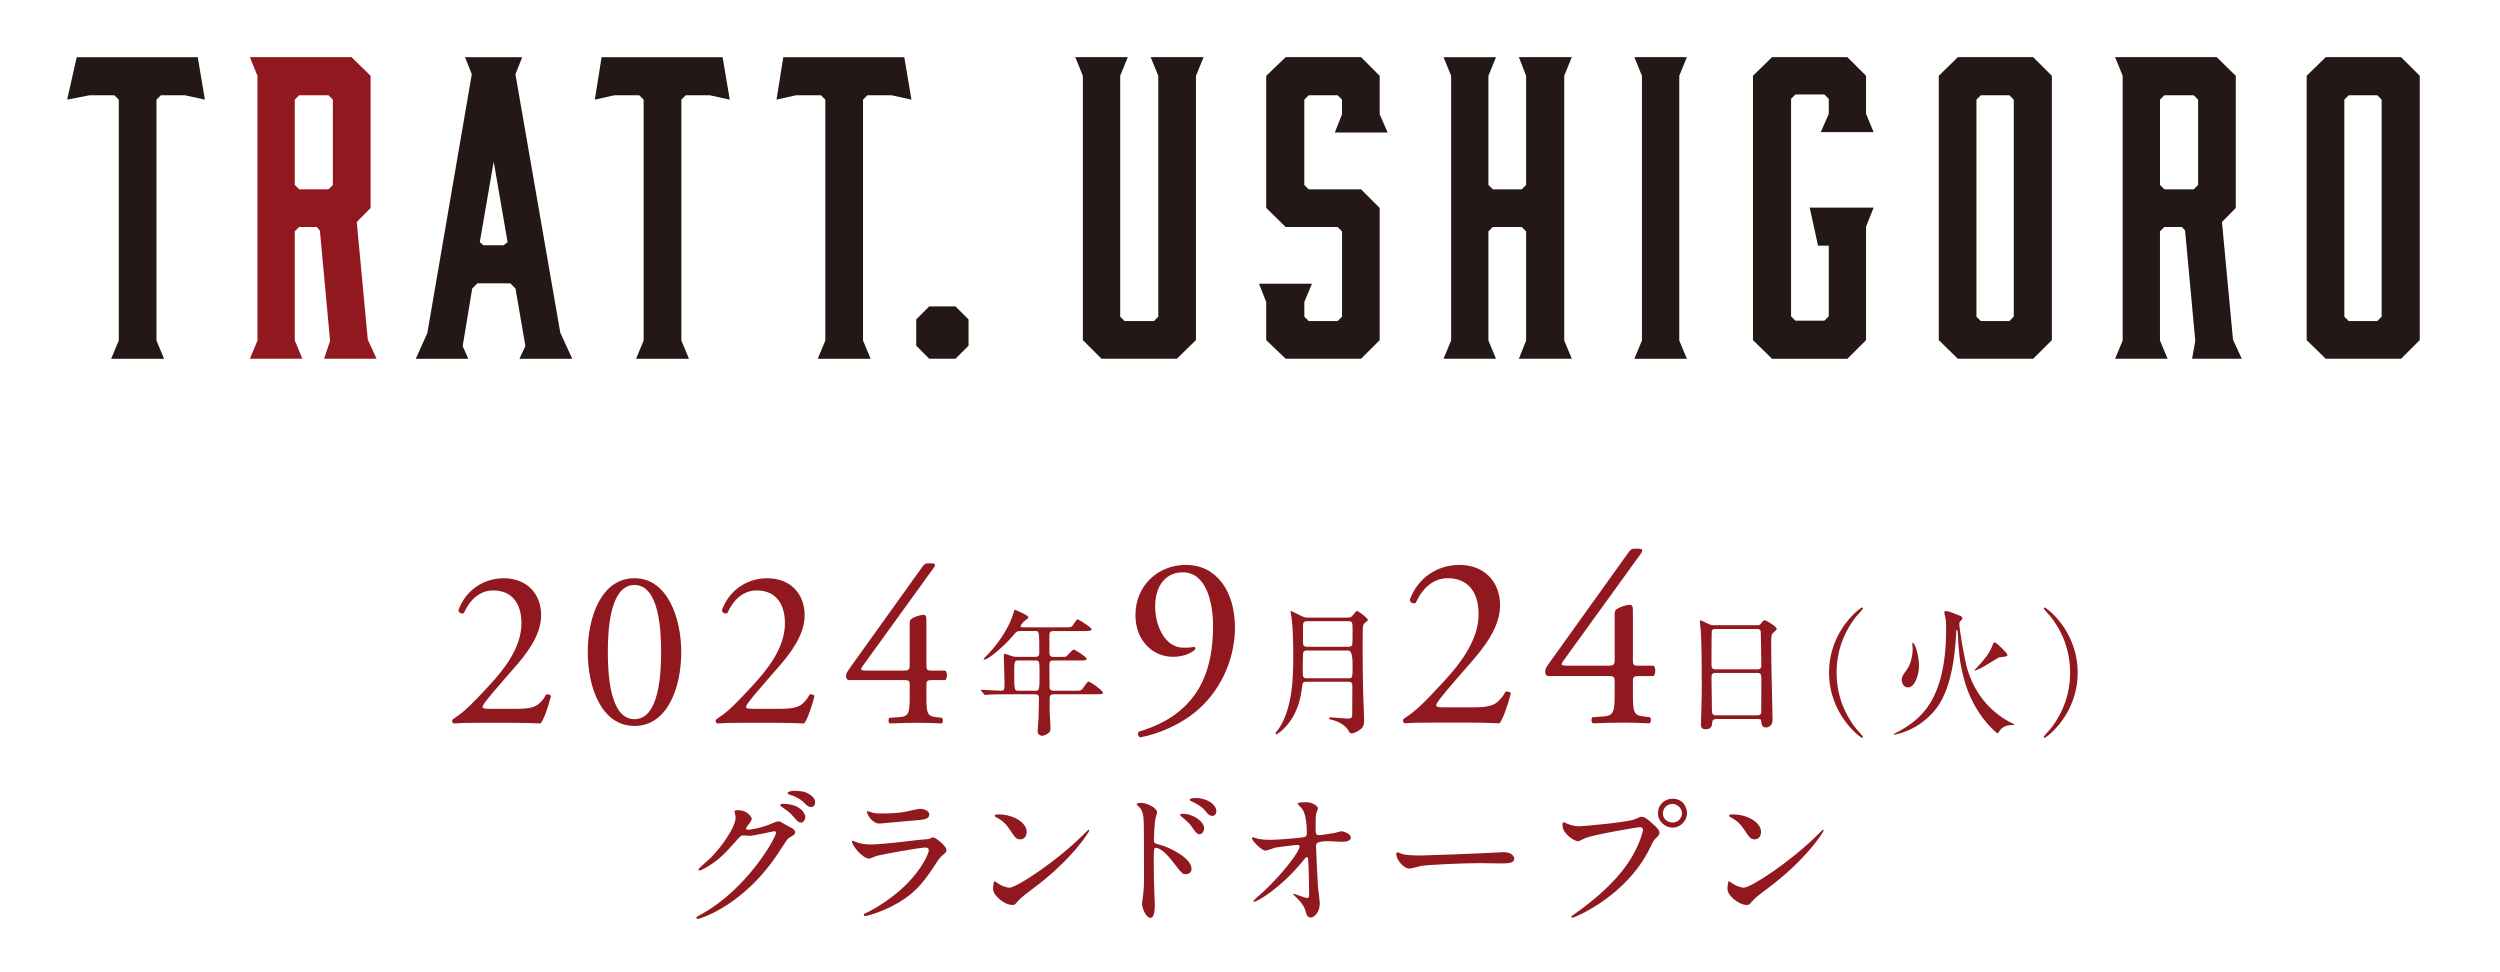 <?xml version="1.0" encoding="UTF-8"?>
<svg id="_レイヤ_x2212__5" data-name="レイヤ_x2212__5" xmlns="http://www.w3.org/2000/svg" viewBox="0 0 900 350">
  <defs>
    <style>
      .cls-1 {
        fill: #231815;
      }

      .cls-2 {
        fill: #91181e;
      }
    </style>
  </defs>
  <g>
    <path class="cls-2" d="M186.35,255.16c3.74,0,6.18-.49,7.64-1.79,1.54-1.38,2.11-2.44,2.6-3.33.57-.24,1.46,0,1.79.49-1.06,4.07-2.52,8.29-3.74,9.92-3.33-.16-6.75-.24-10.49-.24h-11.79c-4.55,0-7.24.08-9.03.24-.16-.08-.57-.41-.57-1.06,0-.24.41-.57.89-.89,3.74-2.44,6.42-5.2,12.44-11.71,5.37-5.77,11.63-13.66,11.63-22.36,0-7.4-3.58-11.87-10.16-11.87-4.88,0-8.37,3.33-10.57,8.13-.73.41-1.95,0-1.95-1.06,2.6-7.16,9.03-11.46,16.34-11.46,8.13,0,13.42,5.45,13.42,13.25,0,5.04-2.36,10.57-8.7,17.89l-4.96,5.69c-6.67,7.64-7.4,8.94-7.4,9.43,0,.57.41.73,2.52.73h10.08Z"/>
    <path class="cls-2" d="M245.25,234.75c0,12.77-4.96,26.59-16.83,26.59s-16.83-13.82-16.83-26.59,4.96-26.59,16.83-26.59,16.83,14.31,16.83,26.59ZM218.82,234.75c0,7.64.65,24.15,9.59,24.15s9.59-16.51,9.59-24.15-.65-24.15-9.59-24.15-9.59,16.51-9.59,24.15Z"/>
    <path class="cls-2" d="M281.21,255.16c3.74,0,6.18-.49,7.64-1.79,1.54-1.38,2.11-2.44,2.6-3.33.57-.24,1.46,0,1.79.49-1.06,4.07-2.52,8.29-3.74,9.92-3.33-.16-6.75-.24-10.49-.24h-11.79c-4.55,0-7.24.08-9.03.24-.16-.08-.57-.41-.57-1.06,0-.24.41-.57.89-.89,3.74-2.44,6.42-5.2,12.44-11.71,5.37-5.77,11.63-13.66,11.63-22.36,0-7.4-3.58-11.87-10.16-11.87-4.88,0-8.37,3.33-10.57,8.13-.73.41-1.95,0-1.95-1.06,2.6-7.16,9.03-11.46,16.34-11.46,8.13,0,13.42,5.45,13.42,13.25,0,5.04-2.36,10.57-8.7,17.89l-4.96,5.69c-6.67,7.64-7.4,8.94-7.4,9.43,0,.57.41.73,2.52.73h10.08Z"/>
    <path class="cls-2" d="M305.71,244.83c-.73,0-1.14-.57-1.14-1.38,0-.98.33-1.46,1.46-3.09l26.1-36.43c.57-.73,1.06-1.14,1.87-1.14h1.38c.81,0,1.22.24,1.22.65,0,.24-.16.57-.41.89l-25.86,35.78c-.98,1.3.16,1.3,2.28,1.3h12.6c1.95,0,2.28-.24,2.28-2.11v-14.96c0-.57.08-1.22.73-1.63.98-.65,2.85-1.3,4.15-1.38,1.14-.08,1.14.89,1.14,2.52v15.69c0,1.54.24,1.87,1.63,1.87h5.2c.73.57.73,2.68,0,3.42h-4.39c-2.03,0-2.44.08-2.44,1.79v3.66c0,6.42.16,7.48,3.5,7.89l2.11.24c.49.49.41,1.79-.16,2.03-2.93-.16-5.94-.24-8.46-.24-2.93,0-6.59.08-10.16.24-.57-.24-.65-1.54-.16-2.03l3.66-.24c3.42-.24,3.66-1.63,3.66-7.89v-3.42c0-1.95-.24-2.03-2.36-2.03h-19.43Z"/>
    <path class="cls-2" d="M367.58,227.17c-1.53,0-1.63.15-3.01,1.77-2.61,3.15-8.57,8.53-10.3,8.53-.05,0-.2,0-.2-.15,0-.2,1.23-1.43,1.58-1.77,1.87-1.87,7.24-8.18,9.17-14.78.05-.25.39-1.28.54-1.28.89.35,4.88,2.07,4.88,2.76,0,.34-1.38,1.23-1.63,1.48-.39.34-1.18,1.33-1.18,1.77,0,.34.1.34,1.33.34h14.44c2.27,0,2.46-.1,2.81-.44.3-.34,1.48-2.46,1.97-2.46.2,0,4.98,2.91,4.98,3.55,0,.69-.99.69-2.66.69h-11.04c-.69,0-1.38.1-1.48,1.18v6.5c0,1.53.59,1.63,1.77,1.63h1.87c1.18,0,2.07,0,2.41-.15.44-.25,2.17-2.51,2.76-2.51.25,0,4.58,2.61,4.58,3.3,0,.64-.64.64-2.66.64h-8.97c-1.38,0-1.77.15-1.77,1.82.05,1.82.05,5.67.05,7.54,0,.64,0,1.53,1.53,1.53h8.03c1.68,0,1.87,0,2.71-1.23,1.28-1.82,1.43-2.02,1.92-2.02.54,0,5.08,3.25,5.08,3.94,0,.44-.44.59-2.61.59h-15.13c-1.23,0-1.48.49-1.48,1.58v4.34c0,.89.3,5.17.3,6.16,0,.84-.05,1.33-.49,1.68-.84.64-1.63,1.18-2.61,1.18-.39,0-1.53-.44-1.53-1.53,0-.69.3-4.04.34-4.83.05-1.53.15-5.86.15-7.1,0-1.48-.79-1.48-1.48-1.48h-10.64c-1.18,0-4.48,0-6.21.15-.15,0-.89.1-1.03.1-.2,0-.3-.1-.44-.3l-.94-1.13q-.25-.25-.25-.34c0-.1.1-.1.2-.1.99,0,5.86.34,7,.34,1.38,0,1.38-.34,1.38-3.3,0-1.43-.25-8.87-.25-9.07,0-.79,0-.89.2-.89.39,0,.59.05,2.41.69.74.3,1.43.39,2.32.39h6.31c1.43,0,1.53-.69,1.53-1.53,0-7.79-.05-7.79-1.48-7.79h-5.08ZM366.69,237.76c-1.43,0-1.58.2-1.58,4.44,0,6.46.1,6.46,1.68,6.46h5.77c1.58,0,1.68,0,1.68-5.86,0-4.88,0-5.03-1.63-5.03h-5.91Z"/>
    <path class="cls-2" d="M415.85,218.27c0,6.92,3.46,14.9,10.2,14.9,2.22,0,2.84-.09,3.9-.35.35.18.44.71.27,1.06-1.77,1.51-4.52,2.57-7.98,2.57-7.18,0-13.48-5.77-13.48-14.99,0-10.64,8.07-18.09,18.18-18.09,11.09,0,17.65,9.58,17.65,22.62,0,9.67-3.99,21.2-13.04,29.27-6.56,5.85-15.17,9.14-21.11,10.2-.71-.27-.98-1.6-.53-2.04,5.32-1.6,9.76-3.73,13.13-6.21,8.16-6.03,13.66-15.17,13.66-31.93,0-8.07-2.31-19.25-10.91-19.25-5.68,0-9.93,4.35-9.93,12.24Z"/>
    <path class="cls-2" d="M470.27,245.45c-1.33,0-1.33.15-1.63,2.61-1.38,11.88-8.82,16.31-9.17,16.31-.2,0-.3-.15-.3-.34,0-.25.89-1.28,1.08-1.53,5.32-7.74,5.32-19.61,5.32-27.3,0-4.98-.25-10.74-.64-13.01-.05-.2-.34-1.77-.34-1.92,0-.1,0-.25.15-.25.25,0,.59.15,3.55,1.63,1.38.69,1.87.69,2.66.69h14.04c1.13,0,1.53-.2,2.02-.84,1.13-1.38,1.23-1.53,1.53-1.53.49,0,3.89,2.56,3.89,3.2,0,.2-.2.39-.25.44-.94.64-1.13.84-1.38,1.43-.25.79-.25,1.38-.25,7.44s.05,11.73.2,17.54c.05,1.28.34,7.74.34,9.22,0,1.18-.15,2.22-.94,3.01-.44.44-2.41,1.77-3.5,1.77-.64,0-.79-.25-1.08-.79-.99-2.02-3.55-3.45-5.91-4.04-.89-.2-1.23-.3-1.23-.64,0-.2.3-.3.59-.3.49,0,5.42.44,6.06.44,1.48,0,1.72-.3,1.72-1.53,0-1.43.05-8.53.05-10.15,0-1.38-.54-1.58-1.58-1.58h-15.03ZM470.62,234.17c-.39,0-1.33,0-1.48.89-.1.39-.15,4.39-.15,6.36,0,2.17,0,2.76,1.53,2.76h14.88c1.53,0,1.53-.05,1.53-4.88q0-5.12-1.53-5.12h-14.78ZM470.62,223.62c-1.03,0-1.53.34-1.53,1.48v6.06c0,.94.05,1.68,1.53,1.68h14.78c.39,0,1.08,0,1.38-.64.15-.39.15-4.09.15-4.73,0-3.45,0-3.84-1.53-3.84h-14.78Z"/>
    <path class="cls-2" d="M530.78,254.64c4.08,0,6.74-.53,8.34-1.95,1.69-1.51,2.31-2.66,2.84-3.64.62-.27,1.6,0,1.95.53-1.15,4.44-2.75,9.05-4.08,10.82-3.64-.18-7.36-.27-11.44-.27h-12.86c-4.97,0-7.89.09-9.85.27-.18-.09-.62-.44-.62-1.15,0-.27.44-.62.98-.98,4.08-2.66,7.01-5.68,13.57-12.77,5.85-6.3,12.68-14.9,12.68-24.39,0-8.07-3.9-12.95-11.09-12.95-5.32,0-9.14,3.64-11.53,8.87-.8.44-2.13,0-2.13-1.15,2.84-7.81,9.85-12.51,17.83-12.51,8.87,0,14.64,5.94,14.64,14.46,0,5.5-2.57,11.53-9.49,19.51l-5.41,6.21c-7.27,8.34-8.07,9.76-8.07,10.29,0,.62.44.8,2.75.8h11Z"/>
    <path class="cls-2" d="M557.51,243.37c-.8,0-1.24-.62-1.24-1.51,0-1.06.35-1.6,1.6-3.37l28.47-39.74c.62-.8,1.15-1.24,2.04-1.24h1.51c.89,0,1.33.27,1.33.71,0,.27-.18.62-.44.98l-28.21,39.03c-1.06,1.42.18,1.42,2.48,1.42h13.75c2.13,0,2.48-.27,2.48-2.31v-16.32c0-.62.09-1.33.8-1.77,1.06-.71,3.1-1.42,4.52-1.51,1.24-.09,1.24.98,1.24,2.75v17.12c0,1.69.27,2.04,1.77,2.04h5.68c.8.62.8,2.93,0,3.73h-4.79c-2.22,0-2.66.09-2.66,1.95v3.99c0,7.01.18,8.16,3.81,8.6l2.31.27c.53.53.44,1.95-.18,2.22-3.19-.18-6.48-.27-9.22-.27-3.19,0-7.18.09-11.09.27-.62-.27-.71-1.69-.18-2.22l3.99-.27c3.73-.27,3.99-1.77,3.99-8.6v-3.73c0-2.13-.27-2.22-2.57-2.22h-21.2Z"/>
    <path class="cls-2" d="M617.86,258.85c-.3,0-1.33,0-1.43,1.03-.1,1.28-.2,2.66-2.37,2.66-1.63,0-1.72-.99-1.72-1.82,0-.2.3-10.05.3-11.93,0-5.37,0-17.1-.39-22.08-.05-.44-.3-2.51-.3-2.96,0-.25.05-.39.3-.39.2,0,.44.1,2.32,1.03,1.38.64,1.63.69,2.46.69h15.08c1.03,0,1.43,0,1.77-.49.74-1.03.94-1.28,1.43-1.28.69,0,4.29,2.32,4.29,3.06,0,.34-.25.54-1.08,1.28-.64.49-.89.84-.89,3.2,0,5.27.05,6.16.1,10.5.05,2.81.39,15.28.39,17.84,0,1.72-1.13,2.71-2.46,2.71-.15,0-1.43,0-1.58-1.87-.05-.84-.05-1.18-1.03-1.18h-15.18ZM632.65,240.97c1.43,0,1.43-.94,1.43-1.58,0-.59-.15-12.07-.25-12.32-.3-.64-.94-.64-1.23-.64h-15.23c-.69,0-1.08.44-1.13.74-.1.39-.1,11.09-.1,11.97,0,.94.05,1.82,1.38,1.82h15.13ZM632.6,257.52c.44,0,1.33,0,1.43-1.03.05-.3.05-11.24.05-12.37,0-1.03-.1-1.87-1.43-1.87h-15.08c-1.28,0-1.43.74-1.43,1.72,0,1.63.15,9.56.15,11.33,0,1.58.15,2.22,1.48,2.22h14.83Z"/>
    <path class="cls-2" d="M668.27,262.4c.39.44,2.41,2.61,2.41,2.91,0,.1-.1.3-.34.3-.49,0-11.88-8.18-11.88-23.46s11.38-23.46,11.88-23.46c.25,0,.34.2.34.3,0,.3-2.02,2.46-2.41,2.91-1.97,2.46-7.1,9.51-7.1,20.25s5.12,17.79,7.1,20.25Z"/>
    <path class="cls-2" d="M708.34,241.26c1.48,4.53,5.22,13.75,16.11,19.17.59.3.69.34.69.44,0,.15-.2.15-.25.15-1.77,0-3.15.15-4.53,1.43-.25.25-.99,1.58-1.28,1.58-.05,0-8.82-6.6-12.27-20.45-1.48-5.81-1.68-9.51-1.97-15.23-.05-.34-.1-1.58-.34-1.58s-.25.34-.25.59c-.99,21.44-6.55,27.65-10.35,31.09-3.99,3.65-8.38,5.27-11.48,5.96-.05.05-.39.1-.44.1-.15,0-.2-.05-.2-.1,0-.15.05-.2.89-.64,7.74-4.19,17.94-10.5,17.94-37.25,0-2.71-.1-3.2-.34-4.53-.05-.25-.34-1.38-.34-1.63,0-.34.49-.39.74-.39.69,0,2.61.74,4.78,1.63.3.1.99.39.99,1.03,0,.25-.05.34-.74,1.03-.34.34-.34.54-.34,1.23.05,1.53,1.87,12.91,3.01,16.36ZM686.85,247.47c-1.28,0-2.22-1.23-2.22-2.76,0-1.08.3-1.53,2.07-3.99.94-1.33,1.87-4.39,1.87-7.15,0-.34-.15-1.72-.15-2.02,0-.1.05-.15.2-.15.64,0,2.22,3.99,2.22,8.53,0,1.92-1.08,7.54-3.99,7.54ZM713.22,240.47c-.25.1-2.02.94-2.12.94-.15,0-.25-.1-.25-.2,0-.05,1.58-1.72,1.82-1.97,2.96-3.25,3.99-5.17,4.63-6.9.3-.84.39-1.08.79-1.08.69,0,4.58,3.94,4.58,4.44,0,.64-.69.69-1.28.74-1.33.1-1.82.25-2.02.34-1.08.64-5.03,3.15-6.16,3.7Z"/>
    <path class="cls-2" d="M738.15,221.9c-.39-.44-2.41-2.61-2.41-2.91,0-.1.1-.3.34-.3.49,0,11.88,8.18,11.88,23.46s-11.38,23.46-11.88,23.46c-.25,0-.34-.2-.34-.3,0-.3,2.02-2.46,2.41-2.91,1.97-2.46,7.1-9.51,7.1-20.25s-5.12-17.79-7.1-20.25Z"/>
    <path class="cls-2" d="M264.41,292.2c0-.54.76-.54,1.19-.54,3.79,0,5.04,2.82,5.04,3.04,0,.65-.54,1.35-1.63,2.71-.27.38-.43.6-.43.87,0,.43.65.43.87.43.54,0,4.55-.6,8.24-2.17.65-.27,1.95-.87,2.55-.87.49,0,.76.16,2.98,1.46.33.16,1.73.92,2.01,1.08.6.38,1.03.92,1.03,1.35,0,.76-.38.98-2.17,2.06-.6.38-.81.7-2.71,3.63-2.76,4.34-8.62,13.22-19.4,20.38-5.96,3.9-10.46,5.2-10.79,5.2-.27,0-.49-.22-.49-.49,0-.22.16-.33,1.84-1.25,16.53-9.11,26.83-27.59,26.83-29.27,0-.49-.43-.6-.6-.6-.11,0-7.59,1.68-8.89,1.68-.33,0-1.79-.16-2.11-.16-1.03,0-1.14.11-3.41,2.71-3.31,3.69-4.66,5.09-7.37,7.05-2.22,1.63-4.55,2.87-5.2,2.87-.27,0-.38-.16-.38-.33,0-.38,3.63-3.41,4.28-4.06,4.39-4.39,9.54-11.87,9.11-15.12-.05-.27-.38-1.46-.38-1.68ZM289.93,294.04c0,.92-.65,2.11-1.57,2.11-.76,0-1.19-.33-2.87-2.33-1.08-1.25-1.63-1.63-3.85-3.2-.27-.16-.81-.54-.81-.76s.43-.49.92-.49c6.94,0,8.18,4.01,8.18,4.66ZM291.23,285.86c2.22,1.3,2.22,2.55,2.22,3.09,0,.81-.54,1.57-1.35,1.57-1.14,0-1.68-.54-2.87-1.79-.87-.92-3.14-2.17-4.99-2.66-.54-.16-.7-.43-.7-.6,0-.43,1.41-.76,1.95-.76,2.11,0,3.9,0,5.74,1.14Z"/>
    <path class="cls-2" d="M313.02,328.08c16.91-9.11,21.35-20.81,21.35-21.95,0-.65-.38-1.03-1.14-1.03-1.84,0-15.45,2.38-17.83,3.09-.38.11-2.11.92-2.49.92-2.33,0-6.18-4.66-6.18-6.18,0-.16.16-.27.33-.27s.81.38.98.43c1.03.43,3.09.92,5.37.92,4.44,0,15.23-1.41,17.23-1.63.11,0,3.69-.33,3.74-.33.27-.11,1.3-.6,1.57-.6.92,0,4.77,3.2,4.77,4.44,0,.81-.22,1.03-1.46,2.06-.92.76-1.46,1.57-2.93,3.85-4.28,6.5-7.64,10.57-15.28,14.47-4.82,2.44-9.11,3.52-9.59,3.52-.43,0-.49-.33-.49-.43s.05-.27.11-.33c.11-.11,1.63-.81,1.95-.98ZM314.38,292.63c.87.22,2.11.22,2.87.22,2.55,0,6.12-.11,8.67-.6.81-.16,4.55-1.08,5.31-1.08.92,0,3.31.49,3.31,2.06,0,1.68-1.9,1.84-5.04,2.11-.87.11-12.52,1.14-12.9,1.14-2.87,0-4.5-3.69-4.5-4.06,0-.27.11-.38.33-.38.33,0,1.63.54,1.95.6Z"/>
    <path class="cls-2" d="M371.72,320c-1.41,1.03-4.17,3.09-5.31,4.44-1.03,1.25-1.14,1.35-1.95,1.35-2.93,0-6.94-3.47-6.94-5.64,0-.38.05-2.87.54-2.87.22,0,1.41.92,1.63,1.03.7.43,2.49,1.25,3.69,1.25,2.66,0,17.02-9.59,26.01-18.48.87-.87,2.38-2.38,2.49-2.38s.27.16.27.27c0,.49-6.34,10.62-20.43,21.03ZM367.27,302.17c-1.46,0-2.01-.87-3.79-3.58-1.84-2.76-3.41-3.58-4.93-4.44-.22-.11-.49-.27-.49-.49s.43-.49,1.19-.49c5.8,0,10.35,3.09,10.35,6.29,0,1.63-.92,2.71-2.33,2.71Z"/>
    <path class="cls-2" d="M410.69,289c1.95,0,5.85,1.73,5.85,3.47,0,.38-.54,1.95-.6,2.28-.27,1.35-.54,6.12-.54,7.59,0,1.14.27,1.35,1.79,1.68,3.47.81,11.76,4.77,11.76,8.78,0,1.68-1.57,1.9-2.01,1.9-1.3,0-1.35-.11-5.09-4.93-1.52-1.95-4.06-4.55-5.74-4.55-.6,0-.76,0-.76,4.01,0,5.74.05,8.62.27,13.5.05.6.11,1.95.11,2.76,0,1.3,0,4.93-1.57,4.93-1.68,0-3.04-3.69-3.04-5.09,0-.22.22-1.35.22-1.57.65-4.88.49-5.91.49-12.57,0-16.04,0-17.23-.65-18.97-.43-1.14-.98-1.63-1.9-2.49-.05-.05-.11-.16-.11-.22.11-.43,1.46-.49,1.52-.49ZM433.5,298.27c0,.7-.6,2.06-1.68,2.06-.81,0-1.3-.54-2.71-2.6-.92-1.35-1.52-1.84-3.52-3.52-.22-.16-.76-.65-.76-.87,0-.27.49-.38.98-.38,3.85,0,7.7,2.87,7.7,5.31ZM437.89,292.09c0,.6-.43,1.63-1.41,1.63-1.19,0-1.84-.87-2.82-2.11-.76-.98-2.93-2.38-4.66-3.09-.54-.22-.7-.49-.7-.6,0-.33.65-.65,2.06-.65,3.9,0,7.53,2.17,7.53,4.82Z"/>
    <path class="cls-2" d="M453.07,302.01c1.73.33,4.01.33,4.44.33,2.93,0,10.95-.76,11.76-.92.81-.16,1.19-.49,1.19-1.3,0-6.99-1.46-8.73-2.11-9.43-.22-.22-1.19-1.14-1.19-1.41,0-.49,2.55-.49,3.03-.49,2.66,0,4.28,1.68,4.28,2.22,0,.33-.6,1.73-.7,2.01-.11.65-.16,3.63-.16,4.44,0,2.6.05,3.2,1.14,3.2s4.44-.6,5.74-.81c.38-.05,2.11-.6,2.44-.6.49,0,3.36.7,3.36,2.33,0,1.46-2.66,1.46-3.36,1.46s-3.74-.22-4.39-.22c-4.77,0-4.77.81-4.77,1.95,0,.81.6,13.44.7,14.63.11.98.65,5.04.65,5.85,0,2.87-1.79,5.04-3.25,5.04-1.25,0-1.52-.92-2.01-2.71-.49-1.68-2.06-3.47-3.14-4.44-.16-.16-1.19-1.14-1.19-1.25s.16-.16.22-.16c.11,0,4.23,1.57,4.82,1.57.7,0,.7-.87.7-1.3,0-5.96-.27-12.79-.38-13.06-.05-.22-.27-.33-.49-.33-.27,0-.38.11-1.3,1.25-7.8,9.65-16.42,14.74-17.56,14.74-.16,0-.33-.11-.33-.22,0-.27,2.93-2.76,3.47-3.25,7.64-7.15,13.17-14.74,13.17-16.37,0-.33-.22-.6-.6-.6-.98,0-7.37.81-8.35,1.03-.54.16-2.76,1.03-3.25,1.03-1.63,0-4.99-3.69-4.99-4.5,0-.22.27-.27.33-.27.33,0,1.79.49,2.06.54Z"/>
    <path class="cls-2" d="M540.17,306.83c.33,0,.92-.05,1.19-.05,3.31,0,3.79,2.01,3.79,2.38,0,1.52-2.22,1.68-4.5,1.68-1.25,0-6.67-.11-7.75-.11-7.48,0-19.89.7-21.19.98-.65.11-3.58.98-4.23.98-2.33,0-4.82-3.36-4.82-5.2,0-.33.16-.65.43-.65s1.57.6,1.84.65c.92.27,3.14.49,6.61.49,1.79,0,20.7-.7,28.62-1.14Z"/>
    <path class="cls-2" d="M563.69,296.32c.98.49,3.14,1.14,4.5,1.14,2.22,0,18.1-1.52,20.43-2.55,1.68-.76,1.9-.87,2.28-.87,1.19,0,2.06.76,3.74,2.22,2.44,2.17,2.76,2.76,2.76,3.52,0,.7-.27.98-1.25,1.95-.87.81-1.08,1.25-2.11,3.41-8.51,17.67-27.42,25.26-27.97,25.26-.27,0-.38-.22-.38-.33,0-.22.16-.33.7-.7,9.43-6.61,17.07-13.77,21.41-21.46,2.66-4.66,3.69-8.62,3.69-9.16,0-.92-.92-.98-1.19-.98-.54,0-16.21,2.6-19.51,3.9-.43.16-2.28,1.19-2.71,1.19-1.25,0-5.58-2.71-5.58-5.69,0-1.03.16-1.19.49-1.19.11,0,.6.33.7.33ZM607.32,292.69c0,2.87-2.38,5.26-5.2,5.26-2.49,0-5.26-2.06-5.26-5.26,0-2.71,2.11-5.15,5.31-5.15,3.9,0,5.15,3.31,5.15,5.15ZM598.64,292.85c0,2.28,2.06,3.25,3.52,3.25,2.33,0,3.36-2.01,3.36-3.31,0-2.06-2.01-3.41-3.47-3.41-1.25,0-3.41,1.03-3.41,3.47Z"/>
    <path class="cls-2" d="M636.1,320c-1.41,1.03-4.17,3.09-5.31,4.44-1.03,1.25-1.14,1.35-1.95,1.35-2.93,0-6.94-3.47-6.94-5.64,0-.38.05-2.87.54-2.87.22,0,1.41.92,1.63,1.03.7.43,2.49,1.25,3.69,1.25,2.66,0,17.02-9.59,26.01-18.48.87-.87,2.38-2.38,2.49-2.38s.27.16.27.27c0,.49-6.34,10.62-20.43,21.03ZM631.65,302.17c-1.46,0-2.01-.87-3.79-3.58-1.84-2.76-3.41-3.58-4.93-4.44-.22-.11-.49-.27-.49-.49s.43-.49,1.19-.49c5.8,0,10.35,3.09,10.35,6.29,0,1.63-.92,2.71-2.33,2.71Z"/>
  </g>
  <g>
    <path class="cls-1" d="M73.75,35.87l-7.14-1.57h-8.71l-1.57,1.57v86.72l2.73,6.57h-19.04l2.74-6.57V35.87l-1.57-1.57h-9l-8.02,1.57,3.45-15.29h43.57l2.57,15.29Z"/>
    <path class="cls-2" d="M89.96,129.16l2.73-6.57V27.29l-2.73-6.71h36.59l6.86,6.71v47.57l-4.98,5.07,3.98,42.36,3.16,6.86h-18.9l2.16-6.43-3.67-39.72-1.14-1.29h-6.33l-1.57,1.57v39.29l2.73,6.57h-18.9ZM118.26,68.15l1.57-1.57v-30.72l-1.57-1.57h-10.57l-1.57,1.57v30.72l1.57,1.57h10.57Z"/>
    <path class="cls-1" d="M761.43,129.16l2.73-6.57V27.29l-2.73-6.71h36.59l6.86,6.71v47.57l-4.98,5.07,3.98,42.36,3.16,6.86h-17.88l1.14-6.43-3.67-39.72-1.14-1.29h-6.33l-1.57,1.57v39.29l2.73,6.57h-18.9ZM789.74,68.15l1.57-1.57v-30.72l-1.57-1.57h-10.57l-1.57,1.57v30.72l1.57,1.57h10.57Z"/>
    <path class="cls-1" d="M206.03,129.16h-19.04l2.16-4.57-3.57-20.72-1.86-1.86h-11.86l-1.86,1.86-3.43,20.72,2.02,4.57h-18.9l4.16-9.29,16-93.15-2.45-6.14h20.61l-2.45,6.14,16.14,93.01,4.31,9.43ZM174.01,88.3h7.29l1.43-1.14-5-29-5,29,1.29,1.14Z"/>
    <path class="cls-1" d="M262.71,35.87l-7.14-1.57h-8.71l-1.57,1.57v86.72l2.73,6.57h-19.04l2.73-6.57V35.87l-1.57-1.57h-9l-7,1.57,2.43-15.29h43.57l2.57,15.29Z"/>
    <path class="cls-1" d="M328.11,35.87l-7.14-1.57h-8.71l-1.57,1.57v86.72l2.73,6.57h-19.04l2.74-6.57V35.87l-1.57-1.57h-9l-7,1.57,2.43-15.29h43.57l2.57,15.29Z"/>
    <path class="cls-1" d="M343.97,110.3l4.71,4.71v9.43l-4.71,4.71h-9.43l-4.71-4.71v-9.43l4.71-4.71h9.43Z"/>
    <path class="cls-1" d="M430.54,27.29v95.15l-6.86,6.71h-27.14l-6.71-6.71V27.29l-2.73-6.71h18.9l-2.73,6.71v86.72l1.57,1.57h10.57l1.57-1.57V27.29l-2.73-6.71h19.04l-2.73,6.71Z"/>
    <path class="cls-1" d="M499.57,47.72h-19.04l2.59-6.57v-5.28l-1.57-1.57h-10.43l-1.57,1.57v30.72l1.57,1.57h18.86l6.71,6.71v47.57l-6.71,6.71h-27.14l-7-6.71v-13.72l-2.59-6.57h19.04l-2.73,6.57v5.29l1.57,1.57h10.43l1.57-1.57v-30.72l-1.57-1.57h-18.72l-7-6.86V27.29l7-6.71h27.14l6.71,6.71v13.86l2.88,6.57Z"/>
    <path class="cls-1" d="M519.67,20.58h18.9l-2.74,6.71v39.29l1.57,1.57h10.43l1.57-1.57V27.29l-2.59-6.71h19.04l-2.73,6.71v95.29l2.73,6.57h-19.04l2.59-6.57v-39.29l-1.57-1.57h-10.43l-1.57,1.57v39.29l2.74,6.57h-18.9l2.74-6.57V27.29l-2.74-6.71Z"/>
    <path class="cls-1" d="M607.27,129.16h-18.9l2.73-6.57V27.29l-2.73-6.71h18.9l-2.73,6.71v95.29l2.73,6.57Z"/>
    <path class="cls-1" d="M631.07,122.44V27.29l6.86-6.71h27.14l6.71,6.71v13.72l2.73,6.57h-19.04l2.88-6.57v-5.43l-1.57-1.57h-10.43l-1.57,1.57v78.29l1.57,1.57h10.43l1.57-1.57v-25.43h-3.86l-3-13.71h23.02l-2.73,6.86v40.86l-6.71,6.71h-27.14l-6.86-6.71Z"/>
    <path class="cls-1" d="M738.67,27.29v95.15l-6.71,6.71h-27.14l-6.86-6.71V27.29l6.86-6.71h27.14l6.71,6.71ZM723.38,34.29h-10.29l-1.57,1.57v78.15l1.57,1.57h10.29l1.57-1.57V35.87l-1.57-1.57Z"/>
    <path class="cls-1" d="M871.11,27.29v95.15l-6.71,6.71h-27.14l-6.86-6.71V27.29l6.86-6.71h27.14l6.71,6.71ZM855.82,34.29h-10.29l-1.57,1.57v78.15l1.57,1.57h10.29l1.57-1.57V35.87l-1.57-1.57Z"/>
  </g>
</svg>